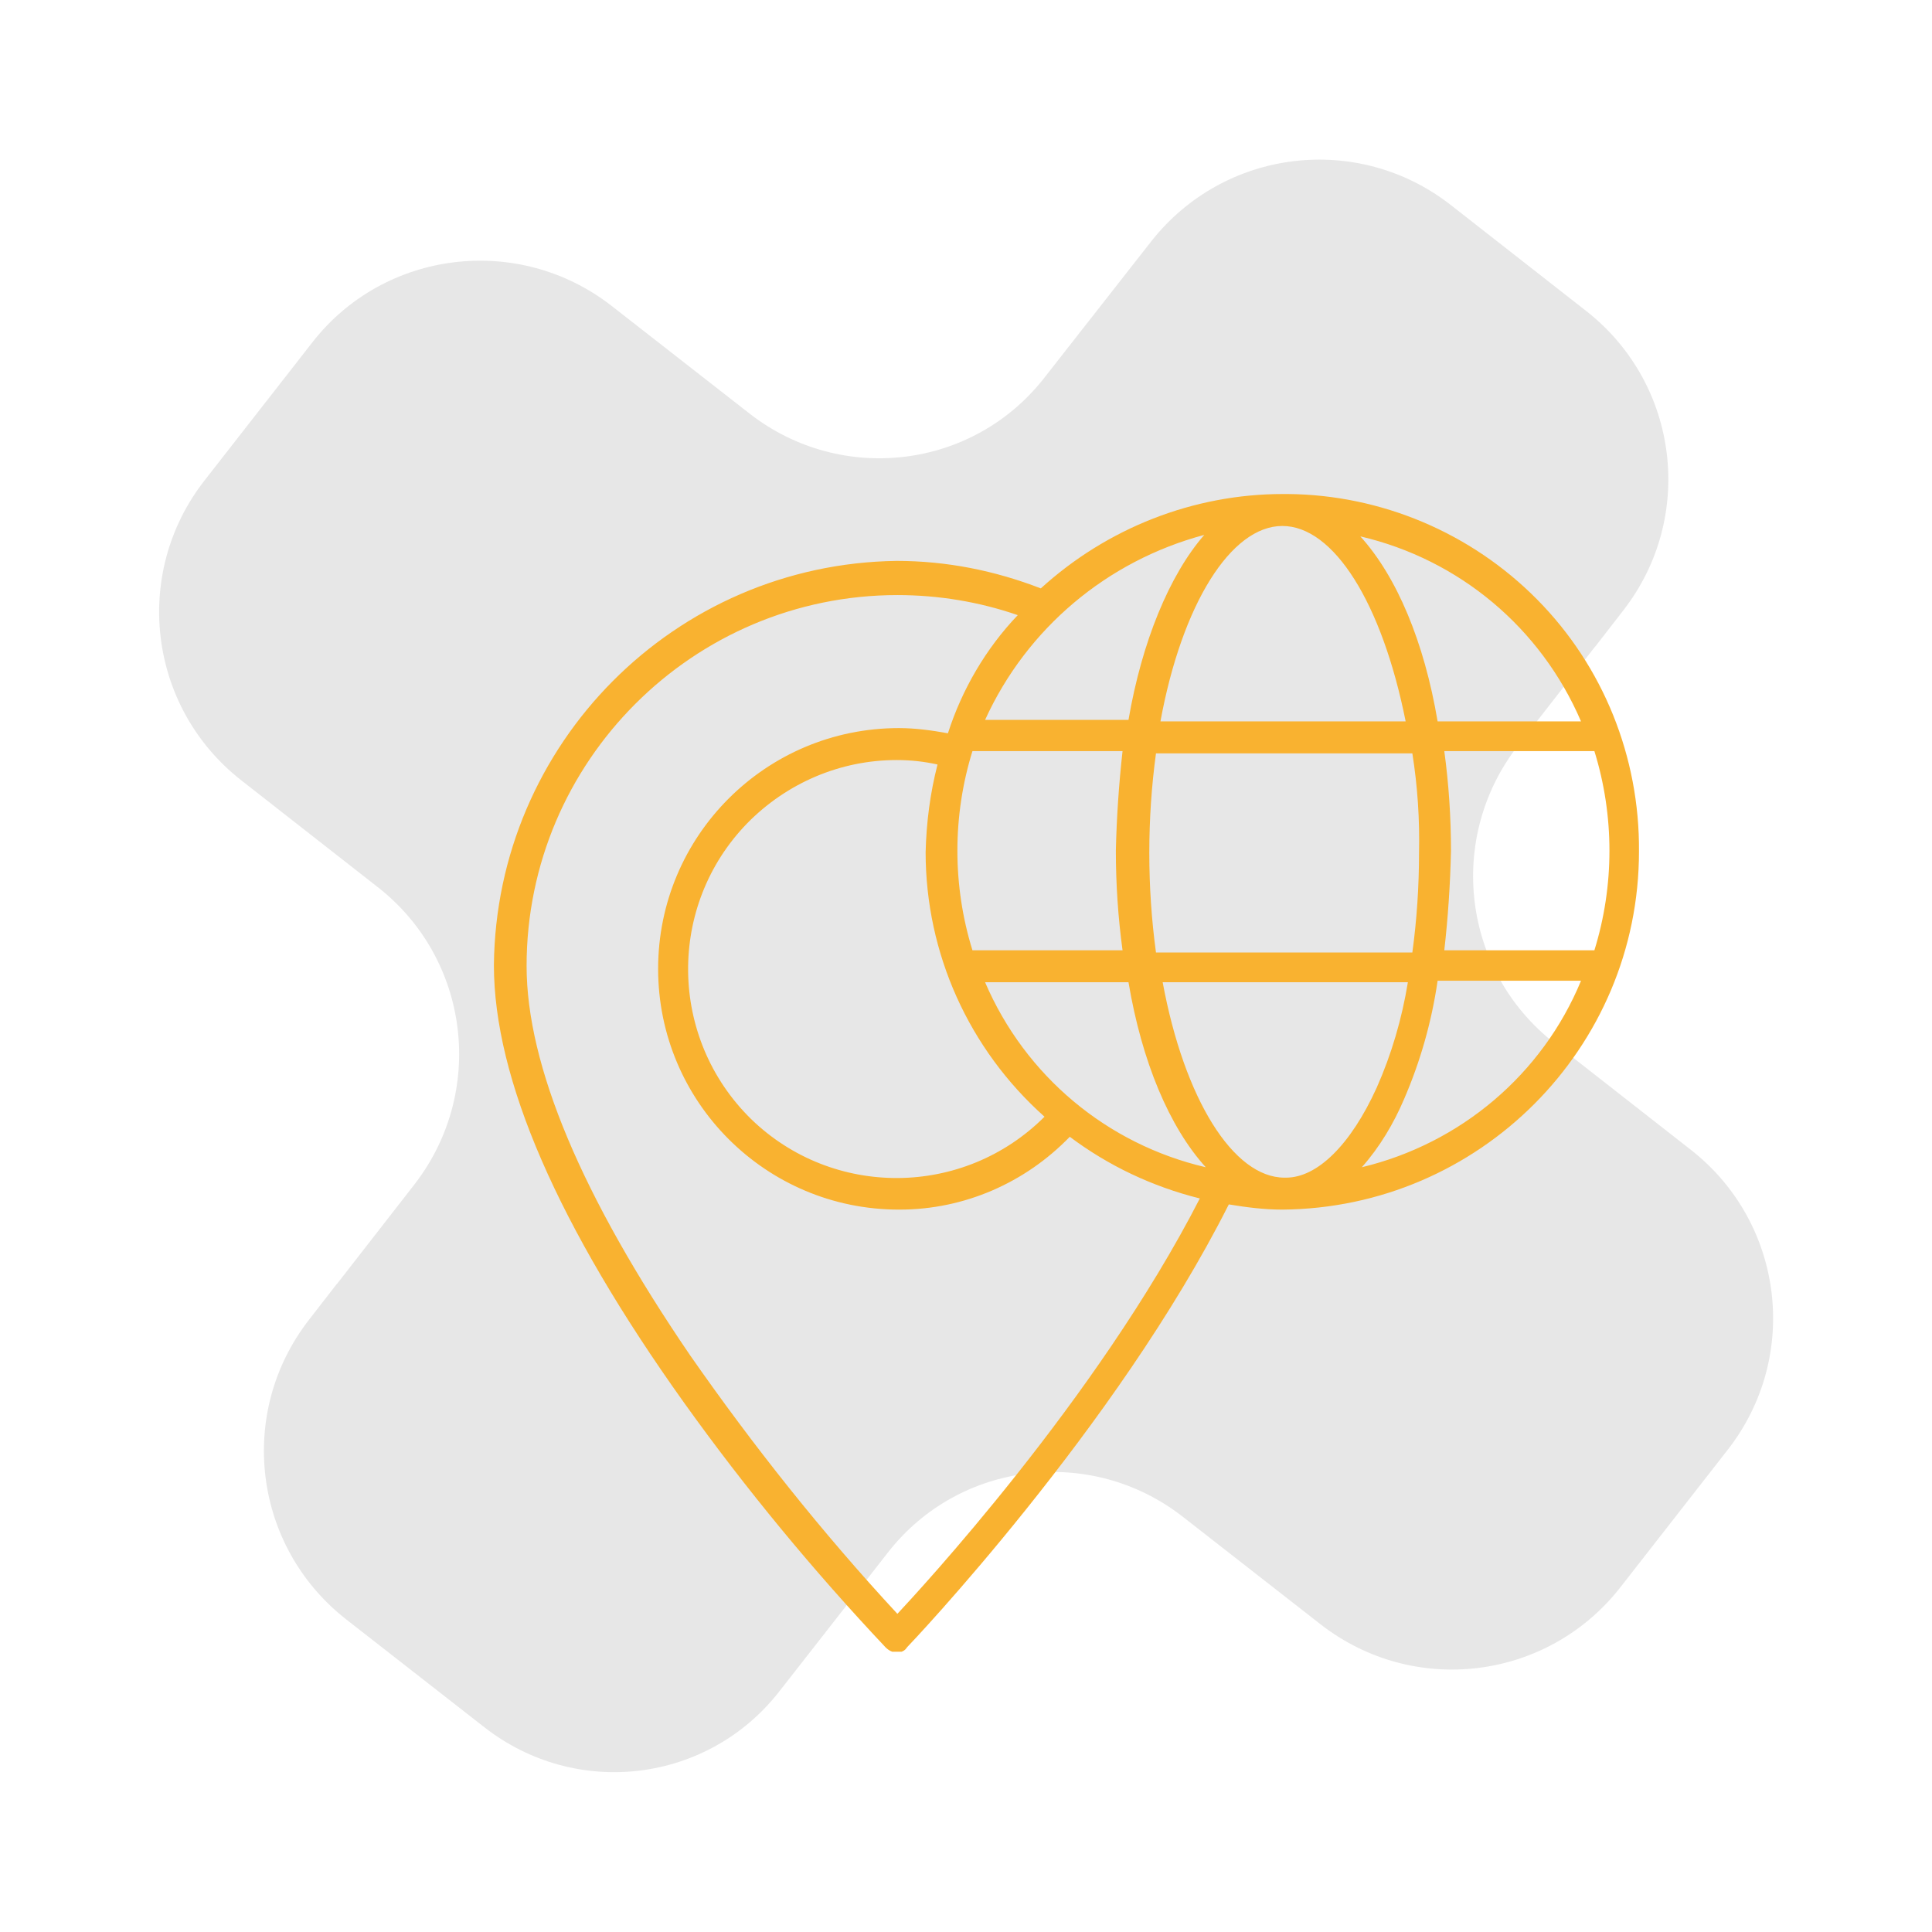 <svg xmlns="http://www.w3.org/2000/svg" xmlns:xlink="http://www.w3.org/1999/xlink" id="Ebene_1" x="0px" y="0px" viewBox="0 0 260 260" style="enable-background:new 0 0 260 260;" xml:space="preserve"><style type="text/css">	.st0{fill-rule:evenodd;clip-rule:evenodd;fill:#E7E7E7;}	.st1{clip-path:url(#SVGID_00000088835545755334705190000003303386211641134238_);}	.st2{fill:#F9B230;}</style><g id="Gruppe_1190" transform="translate(21034.467 10194.133)">	<path id="Pfad_1558" class="st0" d="M-20929.6-9966.5l14.7-18.8c9.6-12.2,27.2-14.3,39.5-4.8l18.7,14.6c12.5,9.7,30.4,7.5,40.2-4.9  l0,0l14.6-18.7c9.7-12.5,7.5-30.4-4.9-40.2c0,0,0,0,0,0l-18.4-14.4c-12.5-9.7-14.7-27.7-4.9-40.2l10.2-13.1c0,0,0.1-0.1,0.1-0.1  l3.8-4.9c9.7-12.5,7.5-30.4-4.9-40.2c0,0,0,0,0,0l-18.4-14.4c-12.5-9.7-30.4-7.5-40.2,4.9l-14.5,18.5c-9.6,12.2-27.2,14.3-39.5,4.8  l-18.7-14.6c-12.5-9.7-30.5-7.5-40.2,4.9c0,0,0,0,0,0l-14.6,18.7l0,0c-9.7,12.5-7.5,30.4,4.9,40.2l18.4,14.4  c12.5,9.7,14.7,27.7,4.9,40.2l-10.2,13.1c0,0,0,0.1-0.1,0.1l-3.8,4.9c-9.7,12.5-7.5,30.4,4.9,40.2l18.7,14.6  C-20956.9-9952-20939.2-9954.2-20929.6-9966.5C-20929.6-9966.5-20929.6-9966.5-20929.6-9966.5"></path>	<g id="Gruppe_1187" transform="translate(-20984 -10143.65)">		<g>			<defs>				<rect id="SVGID_1_" x="16" y="16" width="154.1" height="155.8"></rect>			</defs>			<clipPath id="SVGID_00000103985307862400744930000003155922038148979594_">				<use xlink:href="#SVGID_1_" style="overflow:visible;"></use>			</clipPath>			<g id="Gruppe_1073" style="clip-path:url(#SVGID_00000103985307862400744930000003155922038148979594_);">				<path id="Pfad_1285" class="st2" d="M156.4,30.2c-8.9-9-21-14.1-33.6-14.2c-0.2,0-0.4,0-0.6,0c-12.1,0-23.7,4.6-32.6,12.7     c-6.2-2.4-12.7-3.7-19.4-3.7C40.3,25.4,16.3,49.6,16,79.4c0,15.3,8.6,35.1,25.6,58.9c8.3,11.6,17.4,22.6,27.1,32.9     c0.4,0.4,0.9,0.7,1.5,0.7l0,0c0.6,0,1.1-0.2,1.4-0.7c0.3-0.3,28.2-29.6,43.3-59.6c2.4,0.4,4.8,0.7,7.2,0.7     c26.5-0.2,48-21.7,48-48.2C170.2,51.4,165.3,39.2,156.4,30.2 M144.8,64c0-4.5-0.3-9-0.9-13.4h20.2c2.7,8.7,2.7,18.1,0,26.8     h-20.2C144.4,73,144.7,68.5,144.8,64 M105.7,46.6c2.9-15.8,9.5-26.3,16.4-26.3s13.4,10.3,16.6,26.3H105.7z M143,46.6     c-1.8-10.7-5.5-19.5-10.4-24.9c13.3,3.1,24.3,12.3,29.7,24.9H143z M139,81.7c-0.8,4.9-2.2,9.7-4.2,14.2     c-3.5,7.7-8,12.1-12.2,12.1h-0.2c-6.9,0-13.5-10.6-16.4-26.3H139z M140.5,64.3c0,4.5-0.3,9-0.9,13.4h-34.5     c-0.6-4.4-0.9-8.9-0.9-13.4l0,0c0-4.5,0.3-9,0.9-13.4h34.5C140.3,55.3,140.6,59.8,140.5,64.3 M132.8,106.6     c2.4-2.7,4.3-5.9,5.7-9.2c2.2-5.1,3.7-10.4,4.5-15.9h19.3C157.1,94.1,146.1,103.4,132.8,106.6 M101.4,81.7     c1.8,10.7,5.5,19.5,10.4,24.9c-13.3-3.1-24.3-12.3-29.7-24.9H101.4z M50.6,100.1c-11.1-10.9-11.3-28.7-0.5-39.8     c5.3-5.4,12.5-8.5,20.1-8.5c1.9,0,3.7,0.2,5.5,0.6c-1,3.9-1.5,7.8-1.6,11.8c0,13.6,5.8,26.5,16,35.6     C79.2,110.7,61.6,110.8,50.6,100.1 M77.1,48.2c-2.2-0.4-4.4-0.7-6.6-0.7c-17.9,0-32.4,14.5-32.4,32.4s14.5,32.4,32.4,32.4h0.1     c8.7,0,16.9-3.6,22.9-9.8c5.2,3.9,11.1,6.7,17.5,8.3c-13.9,27.1-38,53-40.7,55.9c-10.1-10.9-19.4-22.6-27.9-34.8     c-14.6-21.4-22-39-22-52.4c0-27.5,22.4-49.9,49.9-49.9c5.5,0,11,0.9,16.2,2.7C82.2,36.8,79,42.3,77.1,48.2 M99.7,64     c0,4.5,0.3,9,0.9,13.4l-20.2,0c-2.7-8.7-2.7-18.1,0-26.8h20.2C100.1,55.1,99.8,59.6,99.7,64 M82.1,46.4     c5.6-12.3,16.4-21.4,29.5-24.9c-4.7,5.4-8.4,14.4-10.2,24.9L82.1,46.4z"></path>			</g>		</g>	</g></g></svg>